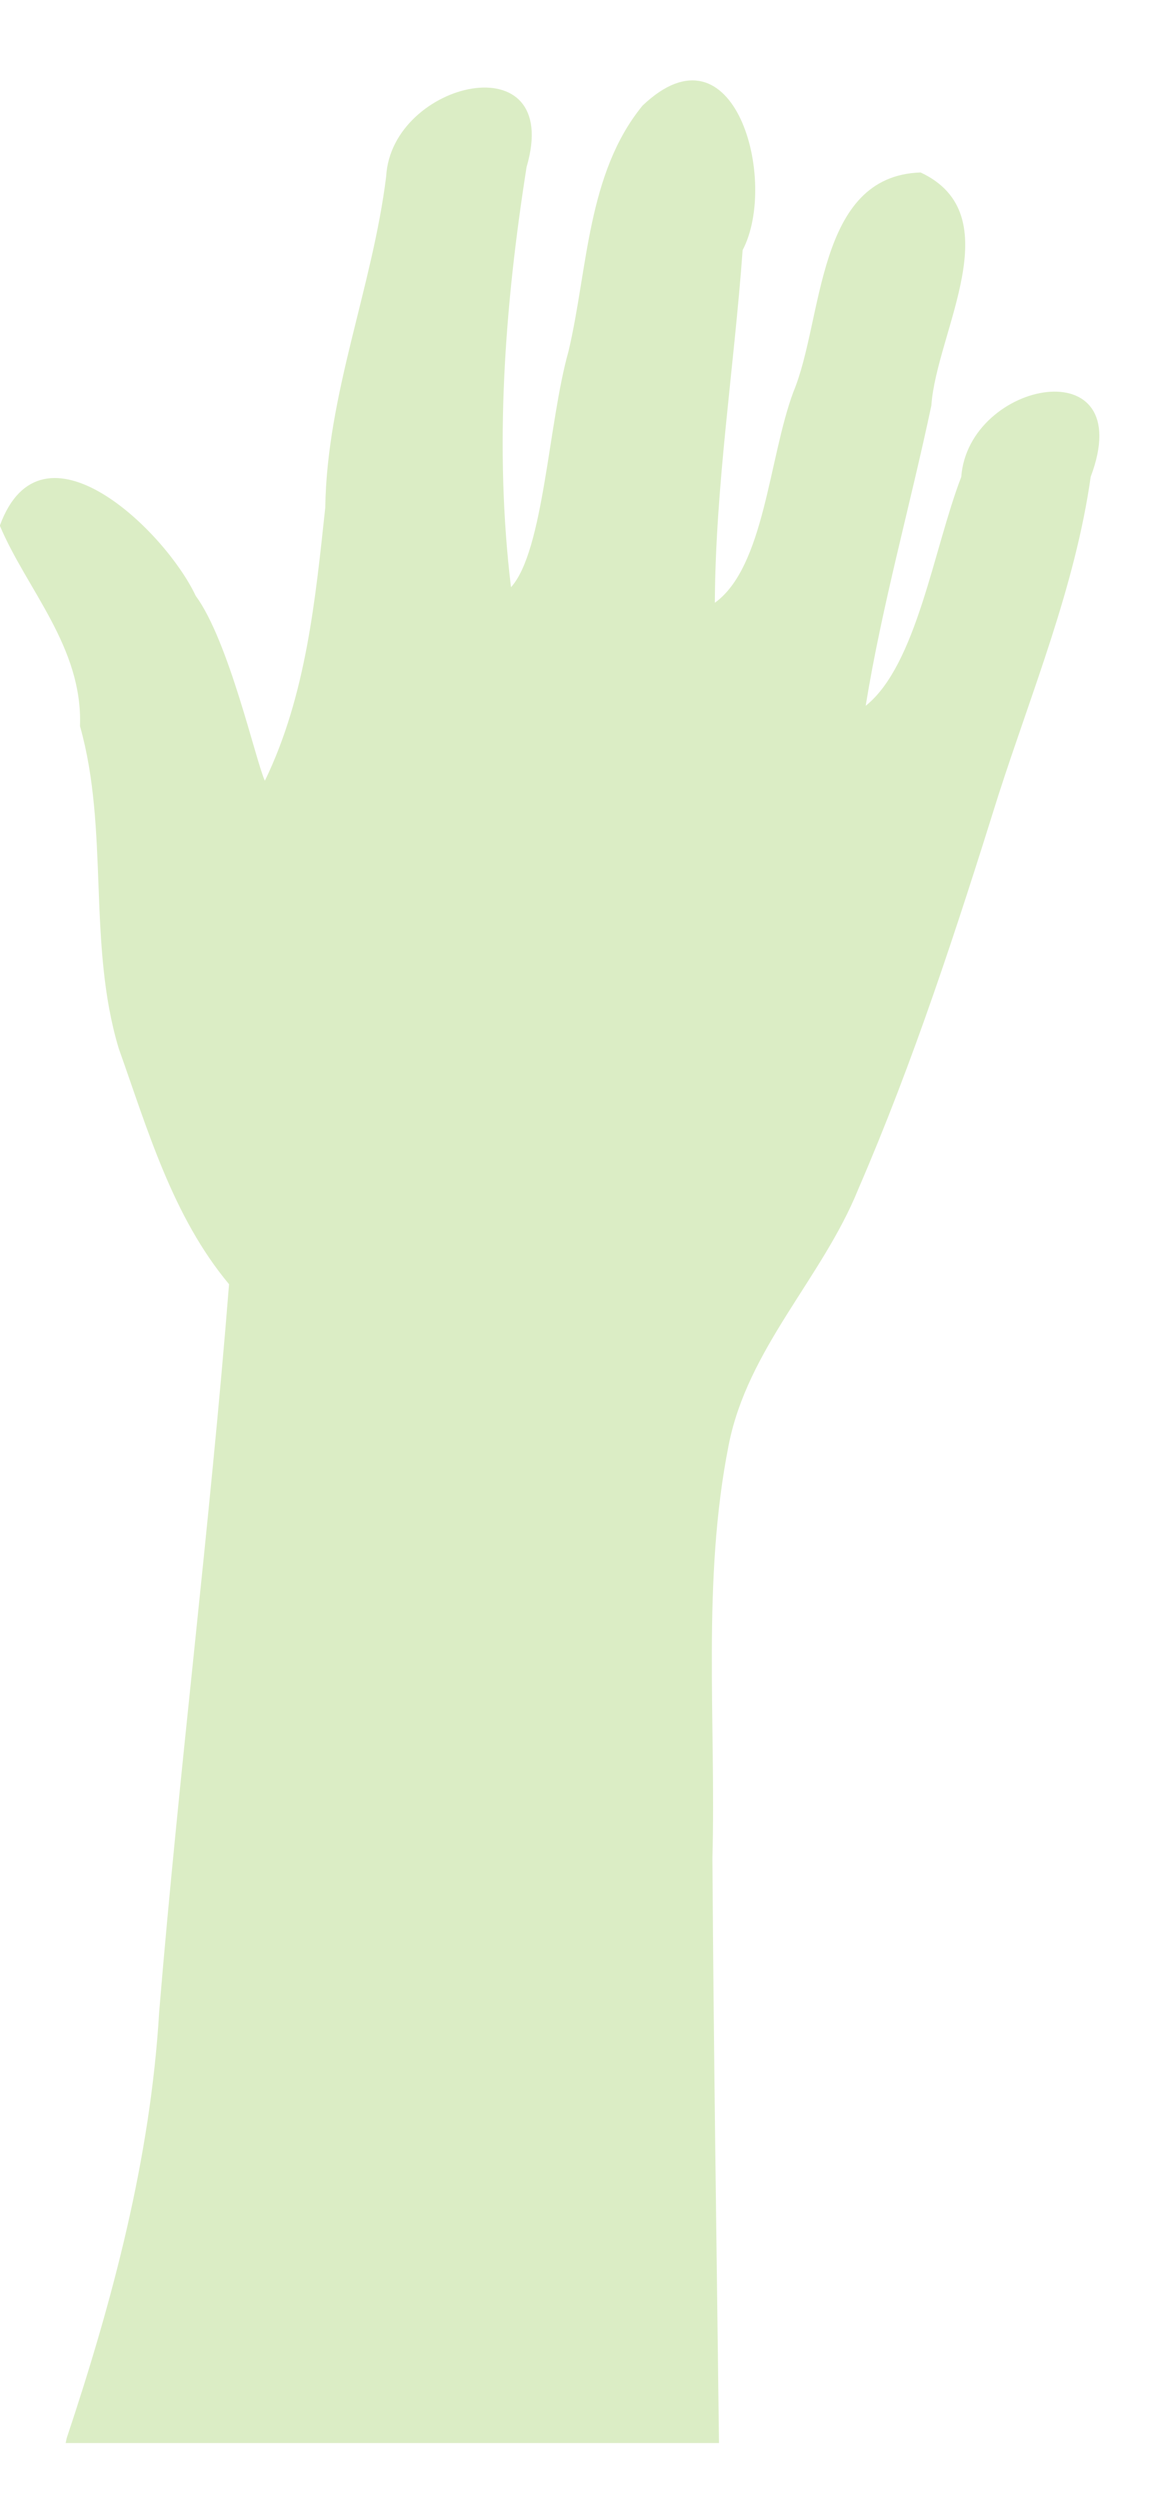 <svg xmlns="http://www.w3.org/2000/svg" xmlns:xlink="http://www.w3.org/1999/xlink" width="38" zoomAndPan="magnify" viewBox="0 0 28.5 60.75" height="81" preserveAspectRatio="xMidYMid meet" version="1.0"><defs><clipPath id="687c33c594"><path d="M 0 1 L 27 1 L 27 59.367 L 0 59.367 Z M 0 1 " clip-rule="nonzero"/></clipPath></defs><g clip-path="url(#687c33c594)"><path fill="#dbedc5" d="M 1.621 59.25 C 2.742 55.895 3.66 52.438 3.871 48.887 C 4.359 42.984 5.102 37.109 5.57 31.207 C 4.195 29.559 3.594 27.461 2.887 25.477 C 2.121 22.934 2.66 20.168 1.945 17.645 C 2.016 15.727 0.648 14.324 -0.004 12.773 C 1.012 9.992 4.016 12.898 4.758 14.477 C 5.57 15.578 6.219 18.496 6.441 18.973 C 7.445 16.902 7.668 14.574 7.91 12.332 C 7.949 9.578 9.055 6.996 9.391 4.285 C 9.52 1.961 13.703 0.996 12.805 4.059 C 12.273 7.43 12.016 10.871 12.426 14.27 C 13.223 13.391 13.336 10.262 13.824 8.539 C 14.297 6.539 14.273 4.219 15.625 2.566 C 17.863 0.438 18.938 4.402 18.059 6.078 C 17.852 8.934 17.398 11.789 17.383 14.648 C 18.59 13.777 18.695 11.129 19.293 9.523 C 20.031 7.758 19.836 4.273 22.387 4.191 C 24.594 5.223 22.77 8.07 22.648 9.855 C 22.133 12.289 21.449 14.703 21.051 17.152 C 22.293 16.16 22.703 13.332 23.375 11.59 C 23.551 9.227 27.703 8.453 26.523 11.586 C 26.145 14.254 25.098 16.777 24.277 19.328 C 23.266 22.559 22.215 25.793 20.867 28.906 C 19.996 31.055 18.18 32.766 17.719 35.117 C 17.066 38.406 17.414 41.816 17.324 45.16 C 17.355 50 17.43 54.84 17.488 59.68 L 1.531 59.68 Z M 1.621 59.25 " fill-opacity="1" fill-rule="nonzero"/></g></svg>